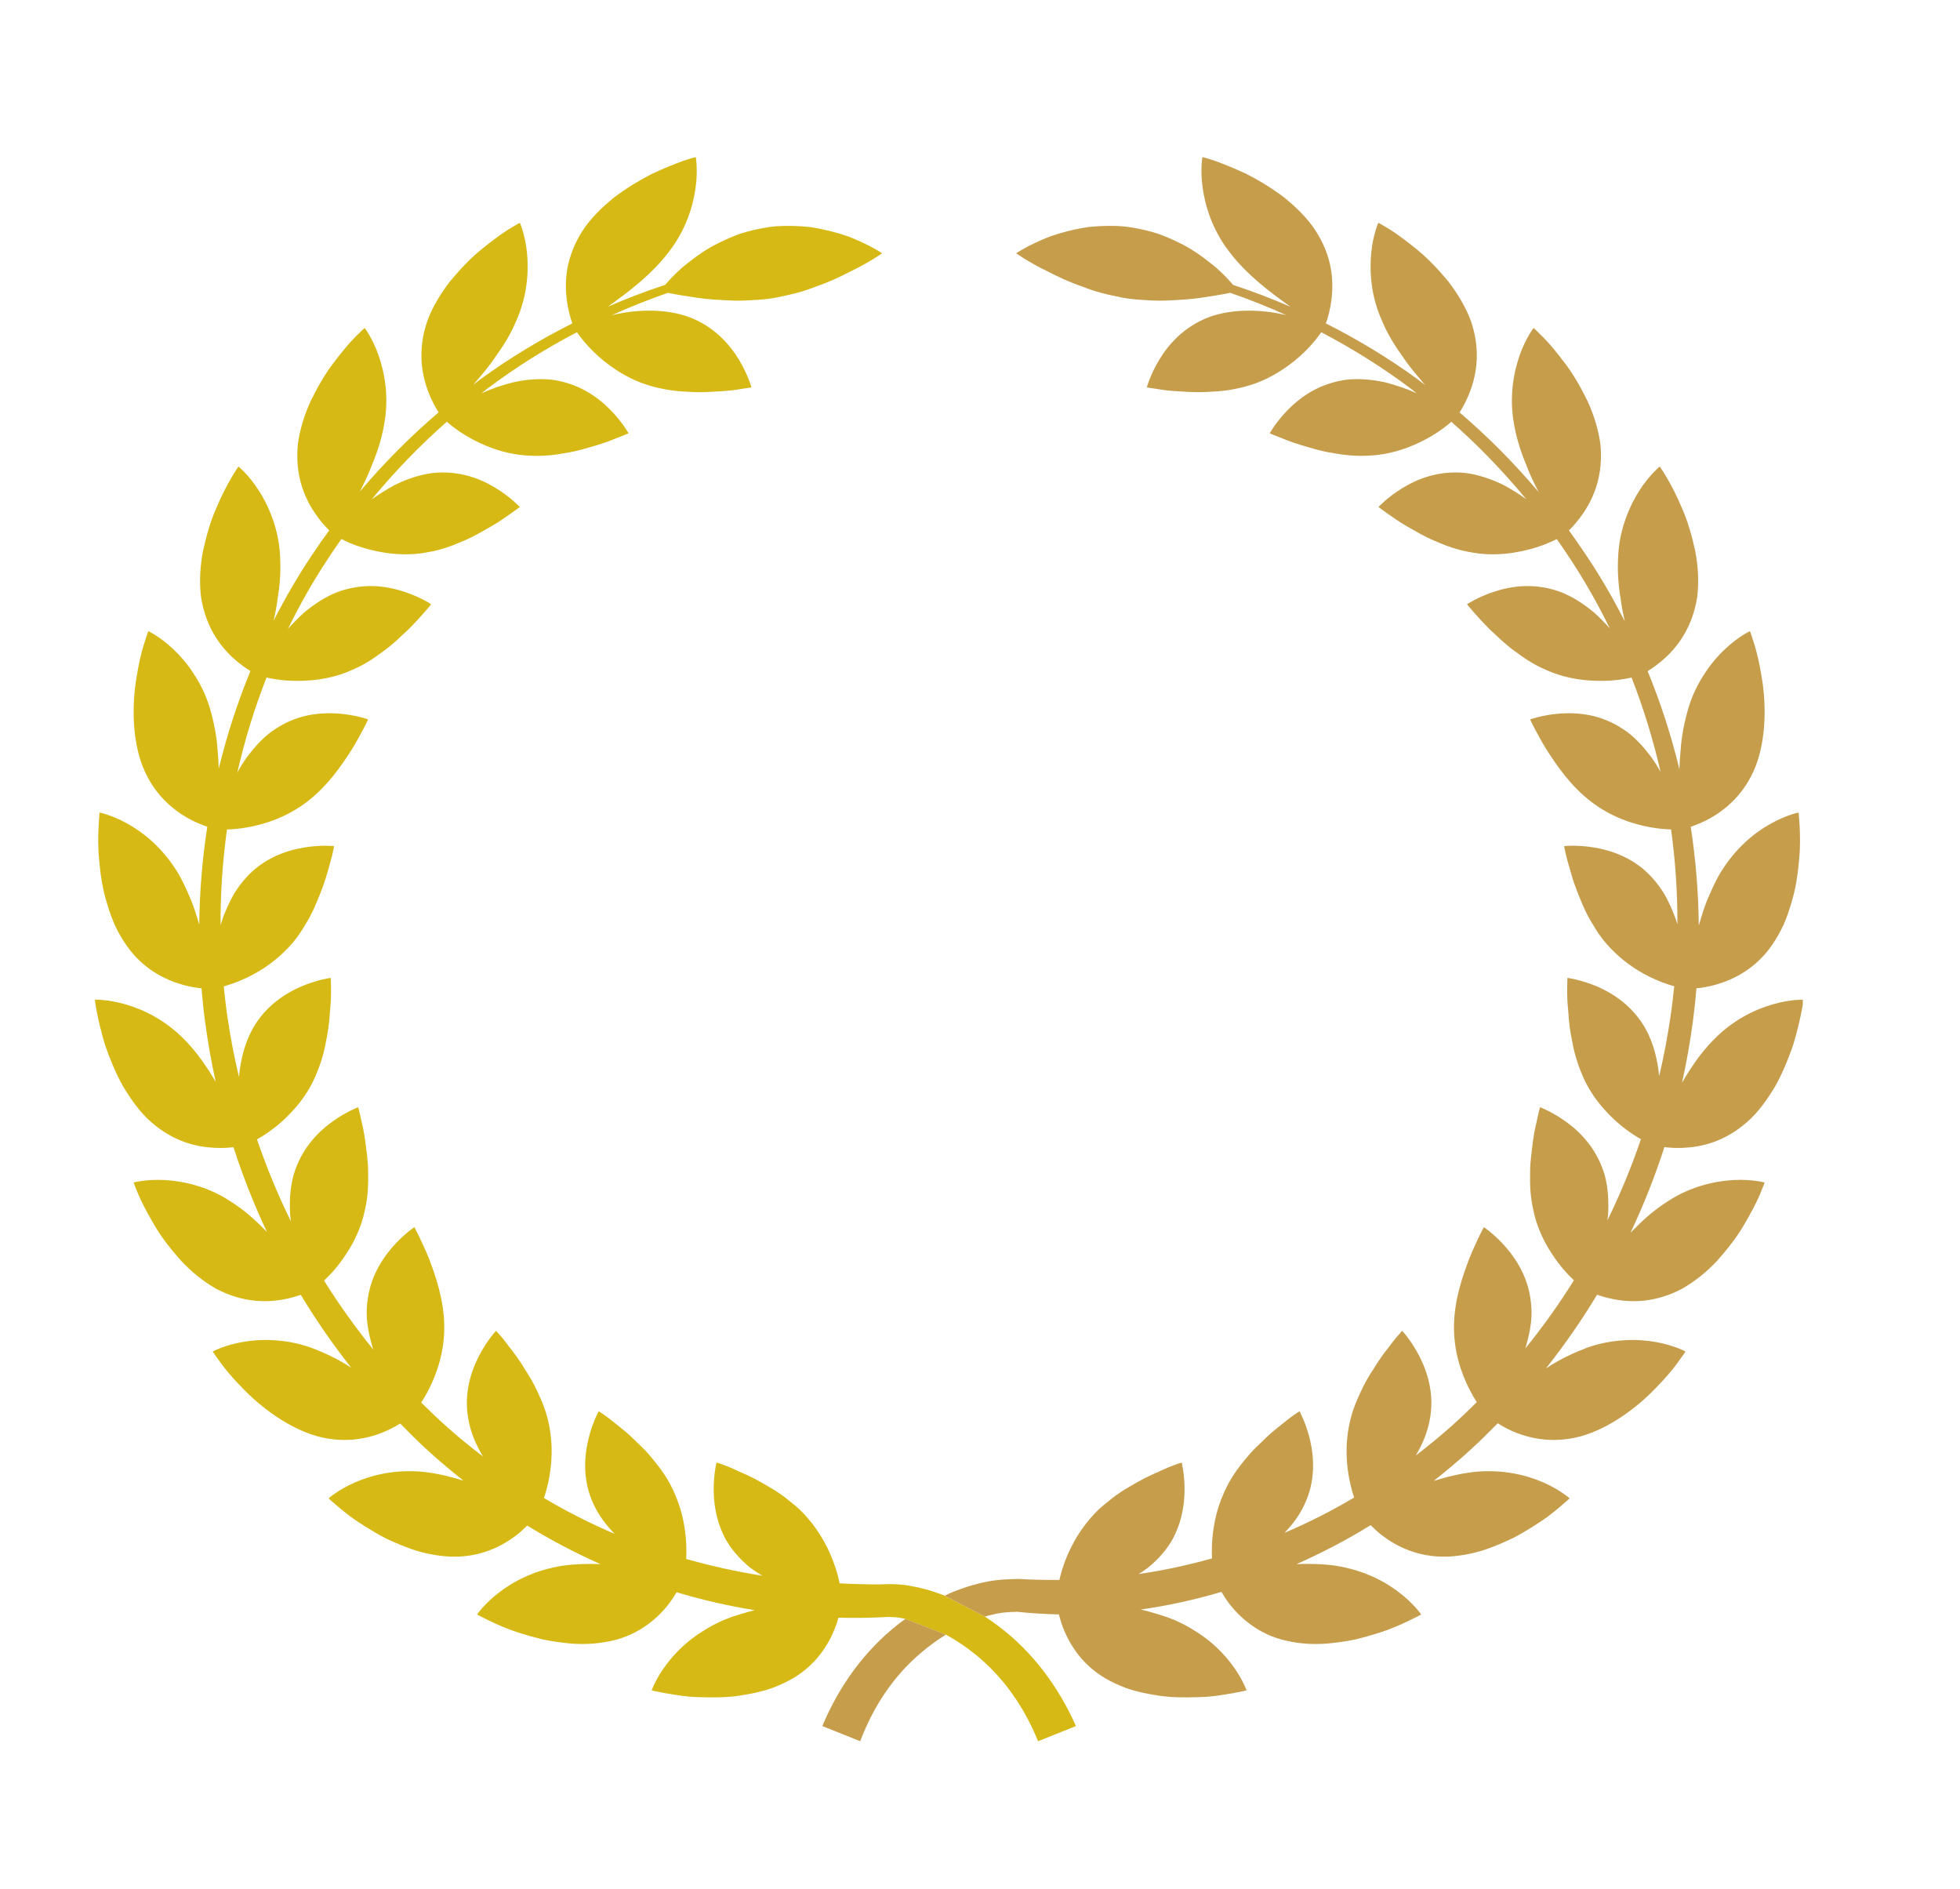 <svg xmlns="http://www.w3.org/2000/svg" xmlns:xlink="http://www.w3.org/1999/xlink" width="411" viewBox="0 0 308.25 297" height="396" preserveAspectRatio="xMidYMid meet"><defs><clipPath id="9451a55bd1"><path d="M 14.93 24.652 L 170 24.652 L 170 273.797 L 14.93 273.797 Z M 14.93 24.652 " clip-rule="nonzero"></path></clipPath><clipPath id="72acbea90b"><path d="M 129 254 L 149 254 L 149 273.797 L 129 273.797 Z M 129 254 " clip-rule="nonzero"></path></clipPath><clipPath id="42e595617e"><path d="M 148 24.652 L 283.527 24.652 L 283.527 267 L 148 267 Z M 148 24.652 " clip-rule="nonzero"></path></clipPath></defs><g clip-path="url(#9451a55bd1)"><path fill="#d6b915" d="M 145.984 250.012 C 145.148 249.824 144.363 249.559 143.5 249.434 C 141.797 249.078 140.055 249.043 138.328 249.137 C 136.234 249.141 134.145 249.074 132.051 248.969 C 131.91 248.301 131.727 247.543 131.457 246.711 C 130.609 243.98 129.012 240.75 126.277 237.879 C 125.594 237.168 124.855 236.566 124.109 235.977 C 123.371 235.363 122.605 234.816 121.844 234.336 C 120.312 233.414 118.809 232.535 117.457 231.922 C 116.086 231.34 114.926 230.742 114.07 230.449 C 113.215 230.117 112.691 229.977 112.691 229.977 C 112.691 229.977 112.172 231.934 112.25 234.703 C 112.285 236.086 112.484 237.68 113 239.348 C 113.258 240.184 113.602 241.035 114.043 241.883 C 114.492 242.699 115.035 243.512 115.715 244.297 C 116.387 245.094 117.156 245.82 117.977 246.496 C 118.594 246.961 119.238 247.371 119.906 247.77 C 115.859 247.133 111.855 246.25 107.918 245.133 C 107.949 244.527 107.965 243.844 107.934 243.086 C 107.887 241.672 107.707 240.047 107.293 238.359 C 106.883 236.672 106.234 234.949 105.297 233.184 C 104.336 231.457 103.148 229.977 101.941 228.574 C 101.332 227.895 100.695 227.293 100.086 226.707 C 99.488 226.098 98.883 225.555 98.312 225.066 C 97.145 224.125 96.133 223.289 95.383 222.738 C 94.637 222.191 94.164 221.91 94.164 221.91 C 94.164 221.91 93.164 223.668 92.52 226.375 C 91.891 229.059 91.586 232.828 93.375 236.566 C 94.168 238.293 95.34 239.828 96.664 241.184 C 92.84 239.551 89.129 237.68 85.547 235.551 C 85.758 234.926 85.973 234.195 86.164 233.363 C 86.812 230.566 87.102 226.93 86.125 223.086 C 85.641 221.145 84.832 219.414 84 217.746 C 83.574 216.926 83.109 216.156 82.641 215.453 C 82.199 214.711 81.754 214.016 81.301 213.391 C 80.863 212.77 80.426 212.211 80.031 211.711 C 79.652 211.191 79.301 210.746 79 210.383 C 78.406 209.664 78.012 209.262 78.012 209.262 C 78.012 209.262 76.613 210.73 75.332 213.203 C 74.059 215.676 72.879 219.234 73.688 223.32 C 74.062 225.348 74.906 227.281 75.969 229.031 C 74.051 227.562 72.172 226.043 70.371 224.434 C 68.953 223.18 67.59 221.875 66.246 220.539 C 66.629 219.949 67.047 219.25 67.457 218.426 C 68.75 215.895 69.941 212.379 69.867 208.422 C 69.816 204.426 68.535 200.695 67.426 197.789 C 66.848 196.363 66.25 195.18 65.859 194.309 C 65.453 193.453 65.16 192.969 65.16 192.969 C 65.16 192.969 63.465 194.074 61.641 196.191 C 60.73 197.25 59.797 198.574 59.043 200.168 C 58.316 201.738 57.809 203.566 57.691 205.676 C 57.559 207.797 58.023 209.859 58.605 211.898 C 58.641 212.012 58.684 212.113 58.723 212.223 C 55.918 208.766 53.324 205.145 50.965 201.367 C 51.504 200.855 52.133 200.215 52.777 199.449 C 54.551 197.309 56.613 194.113 57.387 190.258 C 57.863 188.281 57.93 186.344 57.898 184.48 C 57.918 182.594 57.613 180.879 57.434 179.324 C 57.23 177.781 56.887 176.508 56.691 175.578 C 56.496 174.645 56.332 174.102 56.332 174.102 C 56.332 174.102 54.426 174.797 52.164 176.445 C 49.875 178.117 47.352 180.73 46.16 184.793 C 45.613 186.805 45.512 188.949 45.633 191.062 C 45.664 191.395 45.715 191.727 45.762 192.059 C 43.703 187.879 41.922 183.57 40.418 179.156 C 41.102 178.773 41.922 178.262 42.812 177.59 C 43.945 176.758 45.141 175.684 46.297 174.371 C 47.469 173.055 48.559 171.496 49.391 169.707 C 50.215 167.91 50.855 166 51.184 164.199 C 51.578 162.383 51.82 160.621 51.891 159.09 C 52.051 157.547 52.078 156.223 52.059 155.273 C 52.035 154.332 52.023 153.766 52.023 153.766 C 52.023 153.766 50.008 154.008 47.422 155.098 C 44.895 156.184 41.734 158.156 39.703 161.828 C 38.453 164.113 37.812 166.777 37.582 169.348 C 36.855 166.281 36.254 163.188 35.797 160.074 C 35.547 158.422 35.355 156.762 35.188 155.098 C 35.977 154.875 36.965 154.551 38.078 154.066 C 40.703 152.945 43.762 151.008 46.309 147.906 C 46.934 147.125 47.473 146.312 47.961 145.484 C 48.48 144.656 48.93 143.805 49.328 142.973 C 50.074 141.289 50.73 139.637 51.199 138.176 C 51.629 136.707 52.012 135.434 52.234 134.523 C 52.453 133.605 52.535 133.047 52.535 133.047 C 52.535 133.047 50.527 132.812 47.777 133.27 C 45.055 133.734 41.457 134.918 38.691 138.023 C 37.996 138.797 37.34 139.656 36.797 140.559 C 36.281 141.465 35.824 142.418 35.426 143.391 C 35.129 144.082 34.895 144.773 34.688 145.465 C 34.66 140.445 35.008 135.414 35.695 130.426 C 36.52 130.402 37.613 130.328 38.871 130.098 C 41.688 129.613 45.191 128.465 48.328 126.039 C 51.496 123.613 53.719 120.375 55.375 117.777 C 56.184 116.469 56.766 115.293 57.23 114.469 C 57.672 113.641 57.891 113.121 57.891 113.121 C 57.891 113.121 55.992 112.414 53.207 112.199 C 51.816 112.105 50.195 112.133 48.461 112.473 C 46.777 112.824 45 113.496 43.246 114.664 C 41.465 115.82 40.082 117.418 38.801 119.105 C 38.246 119.875 37.758 120.68 37.324 121.48 C 38.477 116.395 40.012 111.395 41.918 106.539 C 42.746 106.727 43.926 106.934 45.32 107.02 C 48.082 107.18 51.887 106.949 55.445 105.309 C 57.312 104.527 58.902 103.441 60.387 102.324 C 61.91 101.238 63.113 99.988 64.258 98.941 C 66.426 96.773 67.812 95.016 67.812 95.016 C 67.812 95.016 66.141 93.879 63.477 93.012 C 62.152 92.59 60.543 92.223 58.816 92.16 C 57.094 92.105 55.195 92.336 53.211 93.047 C 51.246 93.777 49.469 94.973 47.836 96.309 C 46.926 97.133 46.066 98.008 45.289 98.887 C 47.059 95.277 49.027 91.758 51.234 88.383 C 52.02 87.156 52.844 85.949 53.688 84.754 C 54.445 85.145 55.598 85.668 57.051 86.113 C 59.699 86.922 63.43 87.586 67.289 86.828 C 69.273 86.5 71.109 85.836 72.789 85.09 C 74.535 84.387 75.996 83.465 77.359 82.703 C 78.699 81.938 79.738 81.137 80.527 80.609 C 81.301 80.074 81.742 79.719 81.742 79.719 C 81.742 79.719 80.379 78.223 77.988 76.754 C 75.582 75.27 72.199 73.93 67.996 74.383 C 65.938 74.648 63.898 75.363 62.016 76.293 C 60.762 76.98 59.543 77.742 58.457 78.531 C 62.059 74.156 66.012 70.066 70.27 66.316 C 70.91 66.875 71.953 67.715 73.359 68.543 C 75.75 69.965 79.211 71.461 83.148 71.641 C 85.145 71.766 87.098 71.586 88.902 71.234 C 90.762 70.965 92.41 70.426 93.895 69.988 C 95.379 69.559 96.586 69.047 97.461 68.699 C 98.344 68.367 98.852 68.129 98.852 68.129 C 98.852 68.129 97.879 66.352 95.906 64.359 C 93.906 62.34 90.945 60.266 86.746 59.699 C 84.699 59.496 82.527 59.68 80.496 60.168 C 78.801 60.621 77.137 61.18 75.691 61.859 C 76.051 61.582 76.402 61.293 76.766 61.023 C 81.164 57.715 85.852 54.793 90.738 52.238 C 91.207 52.926 92.078 54.066 93.336 55.297 C 94.34 56.289 95.578 57.309 97.043 58.25 C 98.527 59.207 100.227 60.062 102.109 60.617 C 104.008 61.18 105.973 61.512 107.793 61.574 C 109.648 61.73 111.402 61.66 112.93 61.543 C 114.469 61.48 115.773 61.305 116.691 61.141 C 117.625 61.012 118.18 60.918 118.18 60.918 C 118.18 60.918 117.656 58.949 116.207 56.547 C 114.754 54.152 112.363 51.391 108.422 49.871 C 104.516 48.438 99.867 48.688 96.328 49.535 C 96.281 49.543 96.246 49.551 96.203 49.566 C 99.102 48.258 102.059 47.078 105.066 46.039 C 105.188 46.07 105.297 46.094 105.441 46.121 C 106.449 46.332 107.867 46.551 109.578 46.816 C 111.289 47.074 113.227 47.176 115.336 47.27 C 116.387 47.297 117.469 47.262 118.574 47.176 C 119.684 47.129 120.812 47.016 121.957 46.812 C 123.098 46.586 124.215 46.348 125.281 46.07 C 126.352 45.785 127.379 45.434 128.367 45.043 C 130.34 44.375 132.125 43.527 133.66 42.73 C 136.723 41.27 138.73 39.824 138.73 39.824 C 138.73 39.824 136.762 38.484 133.395 37.176 C 131.715 36.586 129.676 36.059 127.414 35.703 C 126.285 35.586 125.094 35.512 123.867 35.523 C 122.641 35.512 121.379 35.594 120.113 35.844 C 118.84 36.07 117.605 36.375 116.445 36.738 C 115.289 37.152 114.191 37.637 113.168 38.137 C 111.113 39.102 109.406 40.379 108.012 41.484 C 106.605 42.578 105.586 43.699 104.883 44.473 C 104.781 44.594 104.695 44.695 104.609 44.797 C 101.551 45.797 98.535 46.945 95.578 48.234 C 95.625 48.203 95.668 48.172 95.711 48.141 C 98.727 45.992 102.484 43.191 105.184 39.613 C 107.898 36.121 109.008 32.375 109.395 29.527 C 109.793 26.699 109.426 24.703 109.426 24.703 C 109.426 24.703 108.645 24.887 107.379 25.32 C 106.121 25.781 104.375 26.465 102.449 27.379 C 100.547 28.359 98.477 29.605 96.555 31.066 C 94.66 32.621 92.891 34.316 91.613 36.297 C 90.34 38.277 89.629 40.223 89.273 42.004 C 88.926 43.812 88.949 45.5 89.109 46.914 C 89.312 48.688 89.727 50.059 90.016 50.848 C 85.02 53.363 80.211 56.254 75.68 59.551 C 75.254 59.855 74.852 60.18 74.43 60.5 C 75.52 59.223 76.734 57.859 77.816 56.25 C 79.09 54.488 80.301 52.586 81.164 50.504 C 82.988 46.488 83.152 42.539 82.879 39.727 C 82.59 36.875 81.762 35.027 81.762 35.027 C 81.762 35.027 81.055 35.402 79.91 36.109 C 78.789 36.82 77.277 37.934 75.629 39.281 C 73.98 40.637 72.305 42.395 70.77 44.246 C 69.289 46.18 67.996 48.293 67.203 50.484 C 65.672 54.938 66.281 58.684 67.277 61.395 C 67.852 62.953 68.52 64.125 68.98 64.84 C 64.52 68.652 60.375 72.816 56.586 77.305 C 57.242 76.02 57.93 74.633 58.496 73.113 C 59.336 71.121 60.039 68.961 60.41 66.754 C 61.227 62.398 60.473 58.555 59.539 55.879 C 58.586 53.164 57.344 51.566 57.344 51.566 C 57.344 51.566 56.75 52.102 55.809 53.055 C 54.867 53.996 53.676 55.453 52.391 57.145 C 51.094 58.832 49.895 60.949 48.84 63.109 C 47.836 65.32 47.109 67.699 46.832 69.992 C 46.395 74.691 47.852 78.188 49.461 80.582 C 50.312 81.859 51.16 82.793 51.773 83.395 C 50.902 84.598 50.035 85.816 49.215 87.059 C 46.93 90.434 44.887 93.965 43.031 97.59 C 43.285 96.465 43.52 95.289 43.672 94.047 C 44.039 91.922 44.18 89.637 44.047 87.406 C 43.938 85.199 43.465 83.203 42.828 81.453 C 42.195 79.711 41.438 78.246 40.645 77.043 C 39.082 74.629 37.504 73.359 37.504 73.359 C 37.504 73.359 35.625 75.992 33.996 79.953 C 33.121 81.891 32.457 84.234 31.945 86.59 C 31.465 88.969 31.34 91.465 31.602 93.762 C 32.293 98.434 34.508 101.48 36.641 103.438 C 37.684 104.383 38.656 105.066 39.383 105.516 C 37.34 110.484 35.68 115.613 34.41 120.84 C 34.371 119.883 34.309 118.891 34.215 117.891 C 34.082 115.742 33.621 113.469 33.008 111.355 C 32.371 109.223 31.438 107.398 30.398 105.848 C 29.41 104.316 28.293 103.055 27.25 102.074 C 25.16 100.098 23.324 99.238 23.324 99.238 C 23.324 99.238 23.039 99.988 22.648 101.273 C 22.227 102.547 21.816 104.375 21.477 106.488 C 20.762 110.691 20.742 116.121 22.426 120.473 C 24.141 124.848 27.152 127.297 29.59 128.672 C 30.758 129.316 31.801 129.727 32.602 129.992 C 31.816 135.09 31.387 140.242 31.336 145.395 C 31.121 144.703 30.91 144 30.688 143.289 C 30.34 142.254 29.938 141.227 29.465 140.199 C 29.012 139.184 28.543 138.184 27.965 137.227 C 25.625 133.398 22.691 130.996 20.156 129.578 C 17.652 128.156 15.66 127.762 15.66 127.762 C 15.66 127.762 15.57 128.555 15.512 129.891 C 15.441 131.227 15.375 133.094 15.598 135.223 C 15.773 137.348 16.102 139.719 16.828 142.051 C 17.172 143.215 17.578 144.363 18.055 145.457 C 18.566 146.555 19.164 147.598 19.832 148.562 C 22.445 152.398 26.02 154.074 28.719 154.844 C 29.875 155.164 30.891 155.324 31.691 155.406 C 31.836 157.129 32.012 158.852 32.242 160.566 C 32.668 163.77 33.227 166.953 33.926 170.113 C 32.598 167.84 31.012 165.512 29.078 163.539 C 25.98 160.348 22.508 158.711 19.699 157.918 C 16.953 157.121 14.934 157.195 14.934 157.195 C 14.934 157.195 14.977 157.996 15.266 159.301 C 15.527 160.605 15.945 162.426 16.566 164.457 C 17.281 166.465 18.16 168.695 19.348 170.801 C 20.602 172.891 22 174.891 23.77 176.434 C 25.535 177.98 27.344 178.973 29.059 179.586 C 30.789 180.203 32.465 180.434 33.883 180.492 C 34.988 180.539 35.949 180.477 36.719 180.387 C 38.188 184.934 39.941 189.391 41.984 193.719 C 41.773 193.508 41.566 193.293 41.344 193.082 C 39.848 191.539 38.102 190.07 36.207 188.875 C 32.512 186.461 28.66 185.699 25.828 185.547 C 22.969 185.406 21.012 185.938 21.012 185.938 C 21.012 185.938 21.277 186.691 21.801 187.914 C 22.316 189.141 23.195 190.793 24.27 192.621 C 25.316 194.453 26.812 196.363 28.398 198.156 C 30.035 199.934 31.977 201.496 33.973 202.637 C 38.141 204.84 41.914 204.848 44.738 204.293 C 45.738 204.098 46.602 203.848 47.301 203.598 C 49.703 207.578 52.352 211.406 55.23 215.051 C 55.113 214.988 55.012 214.914 54.895 214.848 C 53.086 213.672 50.992 212.691 48.93 211.914 C 46.848 211.168 44.816 210.836 42.965 210.738 C 41.145 210.625 39.473 210.777 38.059 211.035 C 35.23 211.543 33.453 212.512 33.453 212.512 C 33.453 212.512 33.887 213.188 34.676 214.254 C 35.445 215.336 36.66 216.762 38.148 218.277 C 41.082 221.34 45.418 224.582 49.902 225.84 C 54.426 227.066 58.18 226.141 60.754 225 C 61.605 224.617 62.332 224.211 62.93 223.836 C 64.312 225.246 65.715 226.641 67.176 227.977 C 69.016 229.668 70.93 231.266 72.887 232.816 C 70.875 232.188 68.754 231.68 66.629 231.441 C 62.172 231.004 58.465 231.941 55.832 233.098 C 53.188 234.25 51.676 235.605 51.676 235.605 C 51.676 235.605 52.258 236.156 53.289 237.012 C 53.801 237.441 54.426 237.941 55.145 238.492 C 55.871 239.02 56.715 239.574 57.621 240.145 C 58.531 240.711 59.504 241.285 60.539 241.824 C 61.602 242.34 62.715 242.828 63.848 243.258 C 66.098 244.152 68.574 244.668 70.902 244.766 C 75.594 244.922 79.051 243.074 81.258 241.367 C 81.91 240.852 82.453 240.344 82.91 239.883 C 86.605 242.152 90.457 244.172 94.422 245.941 C 92.488 245.871 90.492 245.918 88.551 246.184 C 84.105 246.871 80.75 248.641 78.453 250.43 C 76.164 252.188 75.027 253.867 75.027 253.867 C 75.027 253.867 75.738 254.262 76.953 254.844 C 78.172 255.426 79.891 256.219 81.969 256.84 C 83 257.168 84.102 257.484 85.25 257.758 C 86.406 258.02 87.625 258.195 88.84 258.336 C 91.27 258.637 93.793 258.539 96.094 258.023 C 98.379 257.547 100.27 256.582 101.773 255.5 C 103.277 254.426 104.414 253.215 105.27 252.09 C 105.723 251.484 106.098 250.906 106.406 250.371 C 110.43 251.57 114.527 252.516 118.676 253.184 C 118.027 253.348 117.383 253.531 116.734 253.734 C 115.668 254.031 114.605 254.398 113.582 254.844 C 112.559 255.301 111.609 255.805 110.738 256.367 C 109.867 256.887 109.082 257.441 108.371 258.023 C 106.938 259.188 105.793 260.43 104.91 261.586 C 103.148 263.883 102.484 265.805 102.484 265.805 C 102.484 265.805 103.277 265.996 104.625 266.238 C 105.973 266.453 107.836 266.828 110.027 266.863 C 112.207 266.934 114.641 266.957 117.09 266.496 C 118.312 266.293 119.523 266.027 120.688 265.684 C 121.859 265.32 122.984 264.82 124.027 264.277 C 128.191 262.094 130.25 258.699 131.289 256.09 C 131.535 255.477 131.715 254.895 131.863 254.363 C 134.094 254.414 136.328 254.414 138.555 254.305 C 139.836 254.195 141.133 254.25 142.387 254.562 L 148.766 257.031 C 150.414 257.941 151.996 258.996 153.453 260.191 C 157.855 263.742 161.145 268.543 163.25 273.793 L 169.211 271.41 C 166.508 265.285 162.406 259.73 157.062 255.719 C 156.367 255.188 155.641 254.684 154.91 254.199 L 148.375 250.82 C 147.594 250.52 146.785 250.27 145.984 250.012 " fill-opacity="1" fill-rule="nonzero"></path></g><g clip-path="url(#72acbea90b)"><path fill="#c69d4b" d="M 141.238 255.418 C 135.914 259.578 131.902 265.238 129.328 271.41 L 135.285 273.793 C 137.277 268.496 140.457 263.586 144.84 259.895 C 146.066 258.84 147.387 257.887 148.762 257.031 L 142.387 254.562 C 141.996 254.844 141.602 255.121 141.238 255.418 " fill-opacity="1" fill-rule="nonzero"></path></g><g clip-path="url(#42e595617e)"><path fill="#c69d4b" d="M 278.836 157.918 C 276.031 158.711 272.555 160.348 269.457 163.539 C 267.477 165.551 265.863 167.941 264.531 170.258 C 265.242 167.055 265.816 163.812 266.25 160.559 C 266.477 158.848 266.652 157.129 266.801 155.406 C 267.605 155.328 268.645 155.168 269.816 154.844 C 272.52 154.07 276.09 152.398 278.715 148.562 C 279.379 147.598 279.969 146.555 280.484 145.457 C 280.965 144.363 281.363 143.215 281.707 142.051 C 282.434 139.719 282.762 137.352 282.941 135.223 C 283.16 133.094 283.094 131.227 283.031 129.891 C 282.961 128.555 282.867 127.758 282.867 127.758 C 282.867 127.758 280.891 128.156 278.379 129.578 C 275.844 130.996 272.914 133.398 270.574 137.227 C 269.996 138.184 269.527 139.184 269.074 140.199 C 268.598 141.223 268.195 142.254 267.848 143.289 C 267.605 144.051 267.383 144.789 267.168 145.531 C 267.117 140.328 266.691 135.141 265.902 130.008 C 266.699 129.734 267.758 129.324 268.949 128.672 C 271.383 127.297 274.395 124.848 276.113 120.473 C 277.793 116.117 277.777 110.688 277.062 106.484 C 276.719 104.375 276.309 102.547 275.891 101.273 C 275.5 99.988 275.215 99.238 275.215 99.238 C 275.215 99.238 273.379 100.098 271.289 102.074 C 270.238 103.055 269.125 104.316 268.137 105.848 C 267.102 107.398 266.164 109.223 265.531 111.355 C 264.918 113.465 264.457 115.742 264.316 117.895 C 264.219 118.938 264.16 119.961 264.117 120.953 C 262.848 115.688 261.18 110.531 259.125 105.531 C 259.859 105.082 260.84 104.395 261.895 103.438 C 264.023 101.48 266.238 98.434 266.938 93.762 C 267.195 91.465 267.078 88.969 266.598 86.59 C 266.082 84.234 265.414 81.887 264.543 79.953 C 262.914 75.992 261.031 73.359 261.031 73.359 C 261.031 73.359 259.449 74.629 257.887 77.039 C 257.094 78.246 256.34 79.707 255.711 81.453 C 255.07 83.203 254.602 85.199 254.492 87.406 C 254.355 89.629 254.496 91.922 254.867 94.047 C 255.023 95.32 255.27 96.539 255.527 97.688 C 253.664 94.031 251.602 90.477 249.301 87.074 C 248.477 85.832 247.621 84.617 246.746 83.406 C 247.359 82.812 248.211 81.871 249.074 80.582 C 250.688 78.188 252.137 74.691 251.711 69.988 C 251.426 67.695 250.699 65.316 249.695 63.109 C 248.637 60.945 247.441 58.832 246.141 57.145 C 244.859 55.449 243.672 53.996 242.719 53.055 C 241.789 52.105 241.191 51.566 241.191 51.566 C 241.191 51.566 239.945 53.164 238.996 55.875 C 238.062 58.555 237.305 62.402 238.125 66.75 C 238.5 68.961 239.207 71.121 240.039 73.113 C 240.609 74.66 241.316 76.074 241.988 77.379 C 238.18 72.871 234.023 68.676 229.547 64.852 C 230.004 64.137 230.68 62.961 231.254 61.395 C 232.258 58.684 232.863 54.938 231.332 50.484 C 230.527 48.293 229.246 46.18 227.77 44.246 C 226.23 42.391 224.555 40.629 222.906 39.281 C 221.262 37.934 219.742 36.82 218.621 36.105 C 217.48 35.402 216.773 35.027 216.773 35.027 C 216.773 35.027 215.941 36.875 215.66 39.727 C 215.379 42.539 215.543 46.484 217.375 50.496 C 218.234 52.586 219.449 54.484 220.719 56.25 C 221.816 57.871 223.043 59.25 224.129 60.535 C 223.699 60.219 223.285 59.879 222.848 59.559 C 218.32 56.27 213.504 53.371 208.523 50.852 C 208.805 50.07 209.219 48.688 209.426 46.918 C 209.582 45.5 209.609 43.812 209.262 42.004 C 208.91 40.219 208.195 38.273 206.918 36.293 C 205.645 34.316 203.875 32.621 201.984 31.066 C 200.062 29.605 198 28.355 196.086 27.379 C 194.16 26.465 192.418 25.781 191.16 25.32 C 189.891 24.887 189.109 24.703 189.109 24.703 C 189.109 24.703 188.734 26.699 189.141 29.527 C 189.539 32.371 190.637 36.121 193.348 39.609 C 196.051 43.191 199.809 45.988 202.828 48.141 C 202.875 48.176 202.922 48.207 202.977 48.242 C 200.012 46.961 196.996 45.805 193.926 44.797 C 193.84 44.695 193.762 44.59 193.648 44.469 C 192.949 43.699 191.93 42.574 190.523 41.484 C 189.133 40.379 187.418 39.102 185.363 38.133 C 184.344 37.633 183.25 37.152 182.086 36.738 C 180.922 36.375 179.691 36.07 178.426 35.844 C 177.156 35.594 175.891 35.512 174.664 35.52 C 173.434 35.512 172.25 35.586 171.121 35.703 C 168.855 36.055 166.832 36.578 165.148 37.18 C 161.777 38.484 159.812 39.824 159.812 39.824 C 159.812 39.824 161.805 41.27 164.879 42.734 C 166.406 43.527 168.199 44.375 170.172 45.043 C 171.156 45.434 172.184 45.785 173.25 46.066 C 174.328 46.352 175.434 46.582 176.578 46.812 C 177.723 47.012 178.855 47.129 179.969 47.176 C 181.066 47.262 182.148 47.297 183.199 47.27 C 185.305 47.176 187.246 47.074 188.953 46.812 C 190.668 46.551 192.078 46.332 193.098 46.117 C 193.242 46.094 193.344 46.062 193.465 46.039 C 196.477 47.078 199.422 48.254 202.316 49.562 C 202.277 49.551 202.246 49.543 202.211 49.535 C 198.668 48.688 194.016 48.438 190.109 49.871 C 186.172 51.391 183.781 54.148 182.328 56.547 C 180.883 58.949 180.359 60.914 180.359 60.914 C 180.359 60.914 180.91 61.012 181.84 61.141 C 182.766 61.305 184.07 61.48 185.605 61.543 C 187.137 61.66 188.887 61.73 190.746 61.574 C 192.566 61.512 194.527 61.18 196.426 60.617 C 198.312 60.062 200.004 59.211 201.492 58.25 C 202.961 57.309 204.199 56.289 205.203 55.297 C 206.457 54.07 207.32 52.926 207.797 52.242 C 212.676 54.801 217.363 57.719 221.766 61.027 C 222.113 61.289 222.453 61.574 222.797 61.84 C 221.363 61.168 219.715 60.621 218.043 60.168 C 216.008 59.684 213.836 59.496 211.781 59.699 C 207.586 60.266 204.629 62.34 202.629 64.359 C 200.656 66.352 199.688 68.129 199.688 68.129 C 199.688 68.129 200.191 68.367 201.07 68.699 C 201.949 69.047 203.156 69.559 204.641 69.988 C 206.121 70.426 207.773 70.961 209.629 71.234 C 211.43 71.586 213.395 71.766 215.391 71.637 C 219.324 71.461 222.781 69.961 225.176 68.543 C 226.57 67.715 227.613 66.883 228.254 66.324 C 232.504 70.059 236.434 74.137 240.031 78.496 C 238.953 77.707 237.762 76.973 236.52 76.293 C 234.629 75.363 232.594 74.648 230.539 74.379 C 226.336 73.93 222.957 75.27 220.547 76.754 C 218.16 78.223 216.793 79.719 216.793 79.719 C 216.793 79.719 217.234 80.074 218.012 80.609 C 218.793 81.137 219.84 81.938 221.176 82.707 C 222.535 83.465 224 84.387 225.742 85.09 C 227.422 85.836 229.266 86.496 231.254 86.828 C 235.105 87.586 238.836 86.922 241.484 86.113 C 242.93 85.668 244.062 85.152 244.836 84.766 C 245.676 85.961 246.496 87.168 247.285 88.395 C 249.469 91.746 251.422 95.234 253.176 98.812 C 252.414 97.957 251.586 97.109 250.699 96.309 C 249.062 94.969 247.293 93.777 245.328 93.047 C 243.34 92.332 241.445 92.105 239.719 92.16 C 237.996 92.223 236.379 92.59 235.055 93.012 C 232.395 93.875 230.719 95.012 230.719 95.012 C 230.719 95.012 232.109 96.77 234.273 98.941 C 235.422 99.988 236.625 101.238 238.145 102.324 C 239.633 103.441 241.219 104.523 243.09 105.309 C 246.648 106.949 250.449 107.184 253.215 107.02 C 254.594 106.934 255.762 106.727 256.594 106.539 C 258.48 111.363 260.004 116.332 261.156 121.371 C 260.73 120.605 260.266 119.84 259.734 119.105 C 258.453 117.418 257.07 115.816 255.285 114.66 C 253.535 113.496 251.762 112.824 250.07 112.473 C 248.34 112.133 246.719 112.102 245.332 112.199 C 242.547 112.414 240.645 113.125 240.645 113.125 C 240.645 113.125 240.863 113.641 241.305 114.469 C 241.77 115.293 242.348 116.469 243.164 117.773 C 244.82 120.375 247.039 123.613 250.207 126.035 C 253.34 128.465 256.848 129.613 259.672 130.098 C 260.902 130.32 261.984 130.402 262.809 130.422 C 263.488 135.367 263.828 140.34 263.809 145.324 C 263.605 144.676 263.383 144.027 263.109 143.391 C 262.711 142.418 262.258 141.461 261.734 140.555 C 261.199 139.656 260.543 138.797 259.848 138.023 C 257.074 134.918 253.477 133.734 250.754 133.27 C 248.016 132.809 245.996 133.047 245.996 133.047 C 245.996 133.047 246.086 133.605 246.305 134.523 C 246.523 135.434 246.91 136.707 247.332 138.176 C 247.801 139.637 248.461 141.289 249.211 142.973 C 249.598 143.805 250.062 144.656 250.582 145.477 C 251.062 146.312 251.602 147.125 252.23 147.902 C 254.773 151.008 257.84 152.941 260.457 154.066 C 261.551 154.543 262.527 154.867 263.305 155.078 C 263.137 156.746 262.941 158.41 262.691 160.066 C 262.234 163.137 261.652 166.191 260.938 169.211 C 260.695 166.688 260.066 164.074 258.832 161.828 C 256.801 158.156 253.641 156.184 251.113 155.086 C 248.523 154.008 246.512 153.766 246.512 153.766 C 246.512 153.766 246.5 154.332 246.473 155.273 C 246.461 156.223 246.48 157.547 246.648 159.09 C 246.711 160.621 246.957 162.383 247.348 164.199 C 247.68 166 248.32 167.91 249.137 169.707 C 249.977 171.496 251.07 173.055 252.246 174.371 C 253.391 175.684 254.594 176.754 255.719 177.59 C 256.594 178.246 257.398 178.754 258.07 179.125 C 256.582 183.496 254.828 187.758 252.801 191.887 C 252.832 191.617 252.871 191.336 252.902 191.062 C 253.02 188.949 252.922 186.801 252.379 184.793 C 251.188 180.73 248.672 178.117 246.371 176.445 C 244.109 174.797 242.207 174.102 242.207 174.102 C 242.207 174.102 242.035 174.645 241.844 175.578 C 241.641 176.508 241.305 177.781 241.102 179.324 C 240.93 180.879 240.621 182.594 240.641 184.48 C 240.602 186.344 240.676 188.281 241.145 190.258 C 241.922 194.113 243.98 197.309 245.762 199.449 C 246.395 200.195 246.996 200.816 247.527 201.32 C 245.199 205.051 242.648 208.633 239.879 212.047 C 239.898 211.992 239.918 211.945 239.934 211.898 C 240.516 209.859 240.98 207.797 240.84 205.672 C 240.734 203.566 240.223 201.738 239.492 200.168 C 238.742 198.574 237.805 197.25 236.895 196.191 C 235.074 194.07 233.375 192.969 233.375 192.969 C 233.375 192.969 233.082 193.453 232.672 194.309 C 232.289 195.18 231.688 196.363 231.117 197.789 C 230 200.695 228.719 204.426 228.672 208.422 C 228.598 212.379 229.789 215.895 231.078 218.426 C 231.48 219.219 231.875 219.902 232.25 220.477 C 230.906 221.816 229.539 223.125 228.117 224.383 C 226.355 225.945 224.527 227.438 222.66 228.871 C 223.676 227.16 224.48 225.285 224.844 223.32 C 225.66 219.234 224.477 215.676 223.199 213.203 C 221.922 210.723 220.523 209.262 220.523 209.262 C 220.523 209.262 220.129 209.664 219.535 210.383 C 219.234 210.746 218.887 211.191 218.508 211.711 C 218.109 212.211 217.676 212.77 217.234 213.391 C 216.789 214.016 216.336 214.711 215.895 215.453 C 215.422 216.156 214.961 216.926 214.539 217.746 C 213.707 219.414 212.898 221.145 212.418 223.086 C 211.43 226.93 211.719 230.566 212.375 233.363 C 212.555 234.164 212.758 234.859 212.965 235.477 C 209.441 237.57 205.781 239.422 202.016 241.027 C 203.281 239.715 204.398 238.23 205.152 236.566 C 206.953 232.828 206.648 229.059 206.02 226.375 C 205.371 223.668 204.375 221.91 204.375 221.91 C 204.375 221.91 203.898 222.191 203.152 222.738 C 202.406 223.289 201.395 224.125 200.227 225.066 C 199.652 225.555 199.059 226.098 198.453 226.707 C 197.84 227.293 197.199 227.895 196.594 228.574 C 195.383 229.977 194.191 231.457 193.242 233.191 C 192.305 234.949 191.652 236.672 191.246 238.359 C 190.832 240.047 190.652 241.672 190.598 243.086 C 190.57 243.801 190.582 244.465 190.609 245.047 C 186.812 246.113 182.957 246.945 179.062 247.508 C 179.578 247.191 180.074 246.859 180.559 246.496 C 181.379 245.82 182.148 245.094 182.82 244.297 C 183.496 243.512 184.047 242.699 184.496 241.883 C 184.938 241.035 185.273 240.184 185.539 239.352 C 186.055 237.68 186.246 236.094 186.289 234.703 C 186.359 231.934 185.844 229.977 185.844 229.977 C 185.844 229.977 185.324 230.117 184.469 230.449 C 183.609 230.742 182.445 231.34 181.082 231.922 C 179.73 232.535 178.227 233.414 176.688 234.336 C 175.926 234.816 175.172 235.363 174.426 235.98 C 173.68 236.566 172.941 237.168 172.262 237.879 C 169.52 240.75 167.926 243.984 167.074 246.711 C 166.883 247.328 166.73 247.898 166.605 248.43 C 164.488 248.441 162.367 248.414 160.242 248.277 C 158.457 248.305 156.648 248.379 154.898 248.777 C 154.02 248.918 153.203 249.203 152.367 249.418 C 151.551 249.695 150.734 249.965 149.945 250.285 C 149.48 250.473 149.027 250.695 148.578 250.906 C 148.508 250.879 148.445 250.848 148.375 250.82 L 154.91 254.199 C 155.266 254.086 155.625 253.98 155.973 253.918 C 157.289 253.551 158.645 253.457 160.016 253.445 C 162.184 253.676 164.363 253.809 166.539 253.852 C 166.699 254.52 166.93 255.273 167.242 256.09 C 168.297 258.699 170.34 262.094 174.512 264.277 C 175.555 264.824 176.68 265.32 177.852 265.684 C 179.016 266.027 180.223 266.293 181.445 266.496 C 183.895 266.957 186.332 266.934 188.512 266.863 C 190.699 266.828 192.566 266.453 193.906 266.238 C 195.25 265.996 196.051 265.801 196.051 265.801 C 196.051 265.801 195.383 263.883 193.629 261.586 C 192.742 260.43 191.602 259.188 190.168 258.023 C 189.449 257.441 188.668 256.887 187.801 256.367 C 186.93 255.805 185.977 255.301 184.957 254.844 C 183.922 254.398 182.863 254.031 181.805 253.734 C 181.004 253.48 180.211 253.27 179.41 253.082 C 183.695 252.477 187.941 251.543 192.098 250.312 C 192.41 250.859 192.797 251.461 193.273 252.09 C 194.129 253.215 195.262 254.426 196.766 255.5 C 198.262 256.582 200.152 257.547 202.441 258.023 C 204.742 258.543 207.266 258.637 209.695 258.336 C 210.91 258.195 212.133 258.02 213.293 257.758 C 214.434 257.484 215.539 257.168 216.57 256.84 C 218.648 256.215 220.367 255.426 221.578 254.844 C 222.797 254.262 223.512 253.867 223.512 253.867 C 223.512 253.867 222.379 252.188 220.082 250.43 C 217.789 248.641 214.434 246.871 209.988 246.184 C 207.98 245.906 205.906 245.863 203.906 245.949 C 207.926 244.168 211.828 242.125 215.562 239.82 C 216.035 240.305 216.602 240.828 217.281 241.367 C 219.492 243.074 222.945 244.922 227.633 244.766 C 229.961 244.668 232.441 244.152 234.688 243.258 C 235.824 242.828 236.93 242.34 238 241.824 C 239.031 241.285 240.008 240.711 240.914 240.145 C 241.82 239.574 242.664 239.02 243.398 238.492 C 244.109 237.941 244.734 237.441 245.25 237.012 C 246.273 236.156 246.859 235.605 246.859 235.605 C 246.859 235.605 245.352 234.25 242.715 233.098 C 240.066 231.941 236.371 231.004 231.914 231.441 C 229.727 231.684 227.527 232.215 225.469 232.871 C 227.473 231.285 229.43 229.645 231.309 227.926 C 232.766 226.59 234.172 225.203 235.555 223.797 C 236.16 224.184 236.895 224.605 237.781 225 C 240.348 226.141 244.109 227.066 248.637 225.84 C 253.121 224.582 257.453 221.34 260.383 218.277 C 261.875 216.762 263.086 215.336 263.855 214.254 C 264.648 213.188 265.082 212.512 265.082 212.512 C 265.082 212.512 263.305 211.543 260.477 211.035 C 259.066 210.777 257.387 210.625 255.57 210.738 C 253.719 210.836 251.688 211.168 249.598 211.914 C 247.547 212.691 245.449 213.676 243.645 214.848 C 243.473 214.945 243.316 215.059 243.141 215.16 C 246.066 211.473 248.75 207.602 251.176 203.582 C 251.891 203.832 252.773 204.098 253.801 204.293 C 256.625 204.848 260.391 204.84 264.562 202.637 C 266.559 201.496 268.5 199.934 270.137 198.156 C 271.719 196.363 273.223 194.449 274.27 192.621 C 275.34 190.793 276.219 189.141 276.742 187.914 C 277.262 186.691 277.527 185.938 277.527 185.938 C 277.527 185.938 275.566 185.406 272.707 185.547 C 269.875 185.699 266.027 186.461 262.328 188.875 C 260.438 190.07 258.691 191.539 257.195 193.082 C 256.922 193.336 256.68 193.586 256.43 193.844 C 258.496 189.477 260.277 184.973 261.762 180.375 C 262.539 180.473 263.531 180.539 264.656 180.492 C 266.07 180.434 267.746 180.203 269.477 179.586 C 271.195 178.973 273.004 177.98 274.758 176.434 C 276.535 174.891 277.934 172.891 279.188 170.801 C 280.379 168.695 281.254 166.465 281.969 164.453 C 282.594 162.426 283.008 160.605 283.273 159.301 C 283.559 157.996 283.613 157.195 283.613 157.195 C 283.613 157.195 281.586 157.121 278.836 157.918 " fill-opacity="1" fill-rule="nonzero"></path></g></svg>